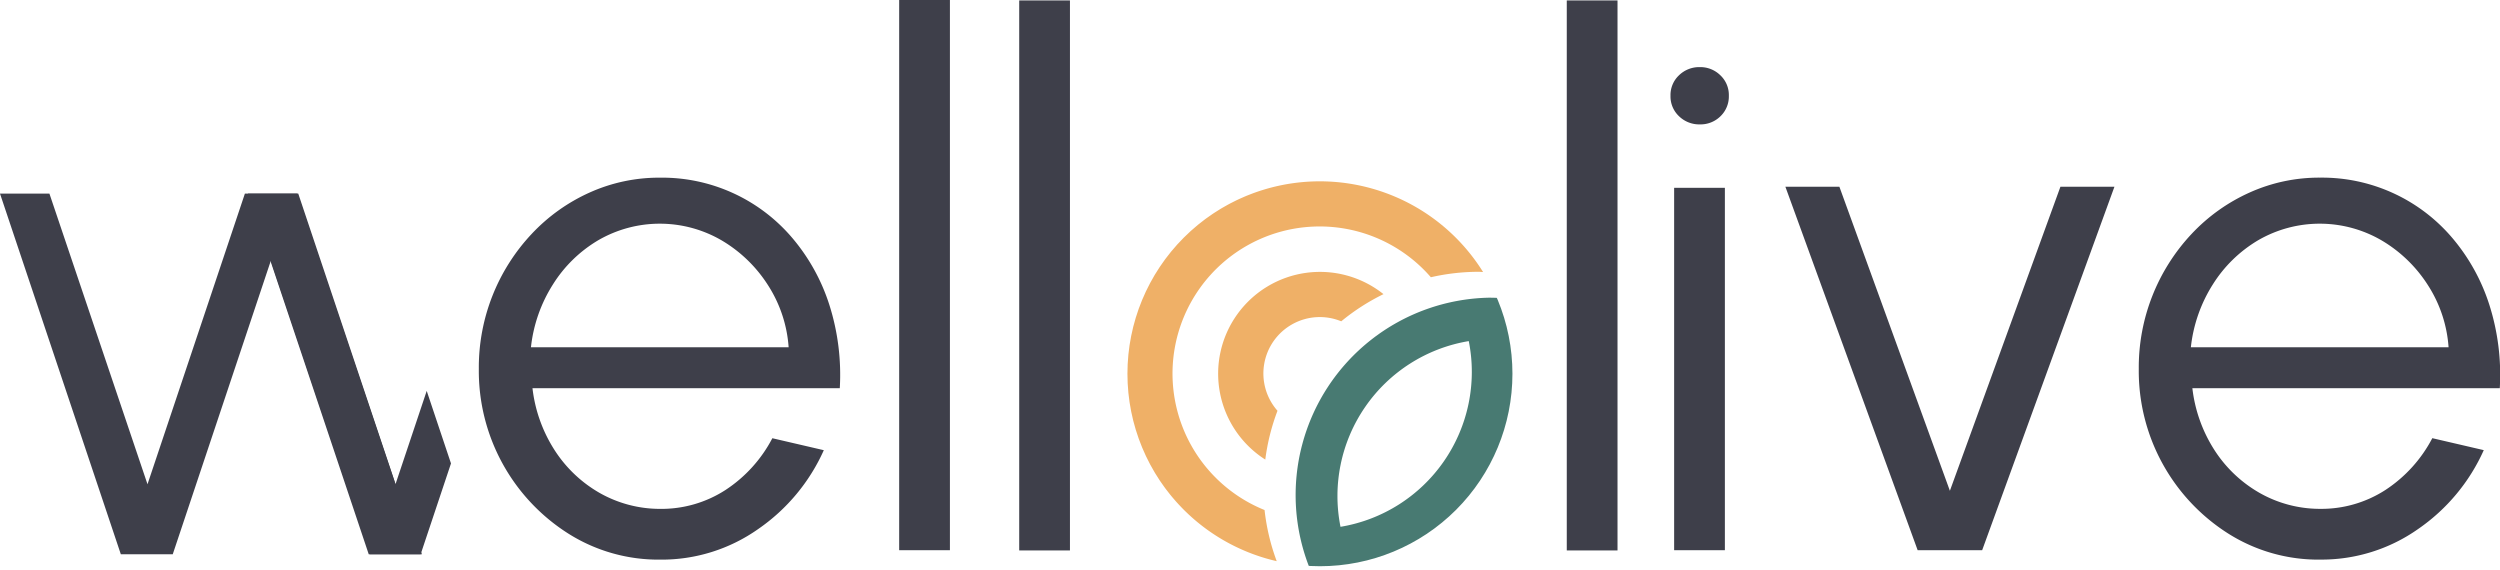 <svg xmlns="http://www.w3.org/2000/svg" xmlns:xlink="http://www.w3.org/1999/xlink" width="200" height="45.626" viewBox="0 0 200 45.626"><defs><clipPath id="a"><rect width="200" height="45.626" fill="none"/></clipPath><clipPath id="b"><path d="M142.946,38.375a15.4,15.4,0,1,0,15.4-15.4,15.4,15.4,0,0,0-15.4,15.4" transform="translate(-142.946 -22.973)" fill="none"/></clipPath></defs><path d="M19.591,24.549,11.8,47.8,3.954,24.549H0L9.666,53.4H13.82l7.847-23.486L29.573,53.4h4.183l-2.107-5.6L23.861,24.549Z" transform="translate(0 -9.059)" fill="#3e3f4a"/><path d="M45.739,40.331l-2.5,7.473L35.389,24.549H31.436L41.1,53.4h4.154l2.427-7.266Z" transform="translate(-11.602 -9.059)" fill="#3e3f4a"/><g clip-path="url(#a)"><path d="M75.2,53.082a13.489,13.489,0,0,1-7.292-2.058,15.4,15.4,0,0,1-7.2-13.192,15.6,15.6,0,0,1,4.249-10.828,14.481,14.481,0,0,1,4.622-3.292A13.535,13.535,0,0,1,75.2,22.525a13.658,13.658,0,0,1,10.6,4.841,15.586,15.586,0,0,1,2.959,5.363,18.448,18.448,0,0,1,.826,6.639H65a11.633,11.633,0,0,0,1.753,4.93,10.454,10.454,0,0,0,3.594,3.434,9.787,9.787,0,0,0,4.857,1.29,9.437,9.437,0,0,0,5.233-1.508A11.061,11.061,0,0,0,84.19,43.37l4.117.957a15.183,15.183,0,0,1-5.248,6.307A13.4,13.4,0,0,1,75.2,53.082M64.881,36.093H85.493a10.508,10.508,0,0,0-1.637-4.944,11.052,11.052,0,0,0-3.7-3.594,9.827,9.827,0,0,0-9.884-.03,10.713,10.713,0,0,0-3.652,3.568,11.728,11.728,0,0,0-1.742,5" transform="translate(-22.402 -8.312)" fill="#3e3f4a"/><rect width="4.059" height="44.016" transform="translate(71.934)" fill="#3e3f4a"/><rect width="4.059" height="44" transform="translate(81.537 0.035)" fill="#3e3f4a"/><rect width="4.059" height="44" transform="translate(125.342 0.035)" fill="#3e3f4a"/><path d="M214.149,13.093a2.321,2.321,0,0,1-1.667-.653A2.172,2.172,0,0,1,211.8,10.8a2.171,2.171,0,0,1,.681-1.637,2.321,2.321,0,0,1,1.667-.653,2.284,2.284,0,0,1,1.639.653,2.17,2.17,0,0,1,.681,1.637,2.2,2.2,0,0,1-.668,1.639,2.267,2.267,0,0,1-1.652.653" transform="translate(-78.16 -3.141)" fill="#3e3f4a"/><rect width="4.059" height="28.991" transform="translate(133.931 15.025)" fill="#3e3f4a"/><path d="M242.107,52.753h-5.161L226.364,23.674h4.32L239.525,48l8.843-24.324h4.321Z" transform="translate(-83.534 -8.737)" fill="#3e3f4a"/><path d="M285.66,53.082a13.489,13.489,0,0,1-7.292-2.058,15.4,15.4,0,0,1-7.2-13.192,15.608,15.608,0,0,1,4.247-10.828,14.483,14.483,0,0,1,4.626-3.292,13.52,13.52,0,0,1,5.623-1.189,13.658,13.658,0,0,1,10.6,4.841,15.585,15.585,0,0,1,2.959,5.363,18.448,18.448,0,0,1,.826,6.639H275.455a11.632,11.632,0,0,0,1.753,4.93,10.442,10.442,0,0,0,3.6,3.434,9.771,9.771,0,0,0,4.855,1.29,9.436,9.436,0,0,0,5.233-1.508,11.076,11.076,0,0,0,3.755-4.146l4.117.957a15.184,15.184,0,0,1-5.248,6.307,13.408,13.408,0,0,1-7.857,2.449M275.339,36.093h20.613a10.508,10.508,0,0,0-1.637-4.944,11.052,11.052,0,0,0-3.7-3.594,9.83,9.83,0,0,0-9.886-.03,10.746,10.746,0,0,0-3.654,3.568,11.751,11.751,0,0,0-1.74,5" transform="translate(-100.066 -8.312)" fill="#3e3f4a"/></g><g transform="translate(90.195 14.496)"><g clip-path="url(#b)"><path d="M159.189,45.578a4.512,4.512,0,0,1,5.1-7.157,17.217,17.217,0,0,1,3.38-2.174,8.145,8.145,0,1,0-9.456,13.236,17,17,0,0,1,.977-3.906" transform="translate(-147.185 -27.212)" fill="#efb067"/><path d="M153.92,49.281a11.771,11.771,0,1,1,13.3-18.624,17.254,17.254,0,0,1,3.808-.437c.124,0,.245.016.369.019a15.389,15.389,0,1,0-16.509,23.132,17.106,17.106,0,0,1-.972-4.09" transform="translate(-142.946 -22.973)" fill="#efb067"/><path d="M166.222,59.554c-.233,0-.465-.006-.7-.016l-.087,0-.036-.08A15.795,15.795,0,0,1,179.7,37.742c.233,0,.465.005.7.016l.087,0,.036.08a15.795,15.795,0,0,1-14.293,21.711m11.867-18.334a12.565,12.565,0,0,0-10.262,14.857,12.565,12.565,0,0,0,10.262-14.857" transform="translate(-150.79 -28.423)" fill="#487a72"/></g></g></svg>